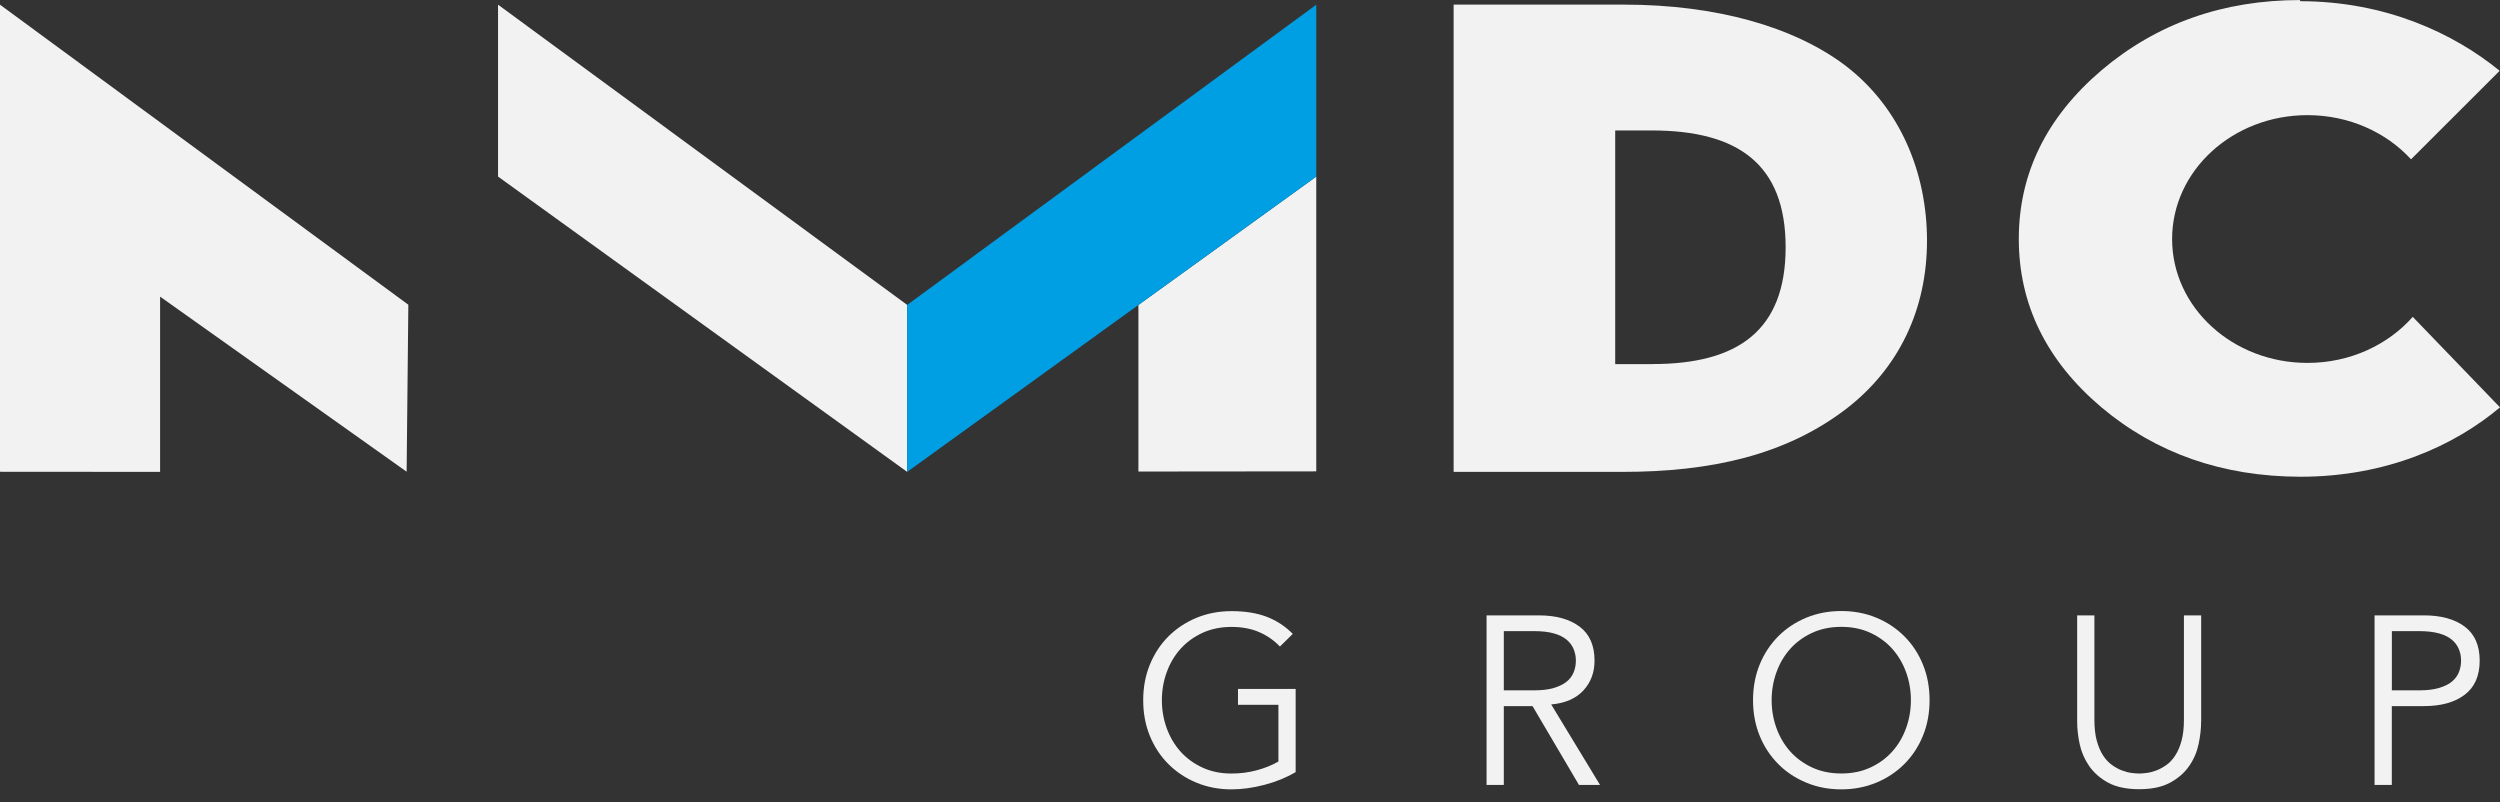 <svg width="586" height="188" viewBox="0 0 586 188" fill="none" xmlns="http://www.w3.org/2000/svg">
<rect x="0" y="0" width="586" height="188" fill="#333333" stroke="none"/>
<path d="M0 1.098V110.582L37.526 110.609V69.529L95.314 110.569L95.715 71.431L0 1.098Z" fill="#F2F2F2"/>
<path d="M266.843 71.485V110.529L308.531 110.488V41.388L266.843 71.485Z" fill="#F2F2F2"/>
<path d="M212.642 71.471L116.74 1.098V41.388L212.642 110.609V71.471Z" fill="#F2F2F2"/>
<path d="M212.642 71.471L308.531 1.098V41.388L212.642 110.609V71.471Z" fill="#009EE2"/>
<path d="M387.37 85.348H378.604V30.579H387.156C407.391 30.579 418.552 38.468 418.552 57.956C418.552 77.445 407.391 85.334 387.37 85.334M432.658 15.444C420.479 6.228 402.212 1.085 380.665 1.085H340.73V110.609H380.304C401.034 110.609 418.418 106.684 432.471 96.049C445.225 86.365 451.689 72.342 451.689 56.416C451.689 40.49 445.399 25.221 432.645 15.444" fill="#F2F2F2"/>
<path d="M565.564 74.257C559.743 80.847 550.843 85.066 540.873 85.066C523.341 85.066 509.142 72.061 509.142 56.028C509.142 39.995 523.341 26.989 540.873 26.989C550.615 26.989 559.328 31.008 565.149 37.343L585.92 16.595C575.173 7.822 559.194 0.281 539.093 0.281L539.173 0.013C521.093 0.013 505.555 5.492 492.587 16.475C479.672 27.498 473.208 40.678 473.208 56.014C473.208 71.351 479.672 84.557 492.587 95.487C505.448 106.283 520.972 111.694 539.173 111.747C559.475 111.747 575.32 104.448 586 95.487L565.564 74.284V74.257Z" fill="#F2F2F2"/>
<path d="M300.006 151.541C298.654 150.122 297.048 148.997 295.175 148.179C293.301 147.362 291.133 146.947 288.671 146.947C286.208 146.947 283.853 147.416 281.832 148.354C279.811 149.291 278.098 150.55 276.693 152.117C275.288 153.684 274.217 155.519 273.468 157.596C272.718 159.672 272.343 161.855 272.343 164.132C272.343 166.409 272.718 168.592 273.468 170.668C274.217 172.744 275.288 174.566 276.693 176.146C278.098 177.714 279.811 178.973 281.832 179.91C283.853 180.848 286.128 181.317 288.671 181.317C290.732 181.317 292.699 181.062 294.586 180.553C296.473 180.044 298.159 179.361 299.658 178.504V165.203H290.183V161.493H303.7V180.982C301.451 182.294 299.002 183.299 296.326 183.982C293.649 184.679 291.106 185.027 288.671 185.027C285.713 185.027 282.969 184.504 280.453 183.46C277.924 182.415 275.743 180.955 273.882 179.107C272.036 177.258 270.577 175.062 269.533 172.517C268.489 169.972 267.967 167.186 267.967 164.145C267.967 161.105 268.489 158.319 269.533 155.774C270.577 153.229 272.022 151.032 273.882 149.171C275.729 147.322 277.924 145.876 280.453 144.818C282.969 143.773 285.713 143.25 288.671 143.25C291.842 143.25 294.586 143.692 296.888 144.563C299.19 145.447 301.237 146.773 303.031 148.581L300.006 151.555V151.541Z" fill="#F2F2F2"/>
<path d="M352.494 161.815H359.667C361.461 161.815 362.986 161.627 364.244 161.252C365.489 160.877 366.493 160.382 367.242 159.765C367.991 159.149 368.527 158.413 368.875 157.569C369.209 156.725 369.383 155.828 369.383 154.85C369.383 153.872 369.209 153.028 368.875 152.184C368.54 151.34 367.991 150.604 367.242 149.961C366.493 149.331 365.489 148.822 364.244 148.474C362.986 148.112 361.474 147.938 359.667 147.938H352.494V161.801V161.815ZM352.494 183.995H348.452V144.242H360.684C364.726 144.242 367.911 145.126 370.253 146.88C372.595 148.635 373.76 151.3 373.76 154.85C373.76 157.622 372.89 159.953 371.15 161.841C369.41 163.73 366.894 164.828 363.602 165.123L375.044 183.982H370.106L359.226 165.511H352.494V183.982V183.995Z" fill="#F2F2F2"/>
<path d="M447.915 164.119C447.915 161.841 447.54 159.658 446.79 157.582C446.041 155.506 444.97 153.684 443.565 152.104C442.16 150.523 440.447 149.278 438.439 148.34C436.419 147.403 434.143 146.934 431.601 146.934C429.058 146.934 426.783 147.403 424.762 148.34C422.741 149.278 421.028 150.523 419.623 152.104C418.218 153.671 417.147 155.493 416.398 157.582C415.648 159.658 415.273 161.841 415.273 164.119C415.273 166.396 415.648 168.579 416.398 170.655C417.147 172.731 418.218 174.553 419.623 176.133C421.028 177.7 422.741 178.959 424.762 179.897C426.783 180.834 429.058 181.303 431.601 181.303C434.143 181.303 436.432 180.834 438.439 179.897C440.46 178.959 442.173 177.7 443.565 176.133C444.97 174.566 446.041 172.731 446.79 170.655C447.54 168.579 447.915 166.396 447.915 164.119ZM452.291 164.119C452.291 167.146 451.769 169.945 450.725 172.49C449.681 175.035 448.236 177.231 446.376 179.093C444.529 180.942 442.334 182.402 439.818 183.446C437.288 184.491 434.558 185.027 431.601 185.027C428.643 185.027 425.9 184.504 423.384 183.446C420.854 182.402 418.673 180.955 416.826 179.093C414.979 177.245 413.52 175.048 412.476 172.49C411.433 169.945 410.911 167.159 410.911 164.119C410.911 161.078 411.433 158.305 412.476 155.747C413.52 153.202 414.979 151.006 416.826 149.144C418.673 147.295 420.868 145.835 423.384 144.791C425.913 143.746 428.643 143.224 431.601 143.224C434.558 143.224 437.302 143.746 439.818 144.791C442.347 145.835 444.529 147.295 446.376 149.144C448.222 150.992 449.681 153.189 450.725 155.747C451.769 158.292 452.291 161.078 452.291 164.119Z" fill="#F2F2F2"/>
<path d="M515.94 169.168C515.94 170.816 515.739 172.57 515.351 174.419C514.963 176.267 514.227 177.981 513.143 179.549C512.059 181.116 510.574 182.428 508.687 183.446C506.8 184.478 504.377 184.987 501.42 184.987C498.462 184.987 496 184.464 494.126 183.446C492.252 182.415 490.78 181.116 489.696 179.549C488.612 177.981 487.876 176.267 487.475 174.419C487.086 172.57 486.886 170.816 486.886 169.168V144.242H490.927V168.726C490.927 170.641 491.115 172.276 491.489 173.642C491.864 175.008 492.359 176.16 492.975 177.097C493.591 178.035 494.287 178.772 495.049 179.321C495.812 179.857 496.588 180.285 497.351 180.58C498.114 180.875 498.85 181.075 499.573 181.169C500.282 181.263 500.898 181.317 501.42 181.317C501.901 181.317 502.517 181.263 503.24 181.169C503.962 181.075 504.712 180.875 505.488 180.58C506.251 180.285 507.014 179.857 507.79 179.321C508.566 178.785 509.249 178.035 509.864 177.097C510.48 176.16 510.975 175.008 511.35 173.642C511.725 172.276 511.912 170.641 511.912 168.726V144.242H515.954V169.168H515.94Z" fill="#F2F2F2"/>
<path d="M560.653 161.815H567.157C568.95 161.815 570.476 161.627 571.734 161.252C572.978 160.877 573.982 160.382 574.732 159.765C575.481 159.149 576.016 158.413 576.364 157.569C576.699 156.725 576.873 155.828 576.873 154.85C576.873 153.872 576.712 153.028 576.364 152.184C576.03 151.341 575.481 150.604 574.732 149.961C573.982 149.331 572.978 148.822 571.734 148.474C570.476 148.126 568.95 147.938 567.157 147.938H560.653V161.801V161.815ZM556.611 144.242H568.161C572.202 144.242 575.387 145.126 577.729 146.88C580.071 148.635 581.236 151.3 581.236 154.85C581.236 158.399 580.071 161.078 577.729 162.846C575.387 164.628 572.202 165.512 568.161 165.512H560.639V183.982H556.598V144.228L556.611 144.242Z" fill="#F2F2F2"/>
</svg>
